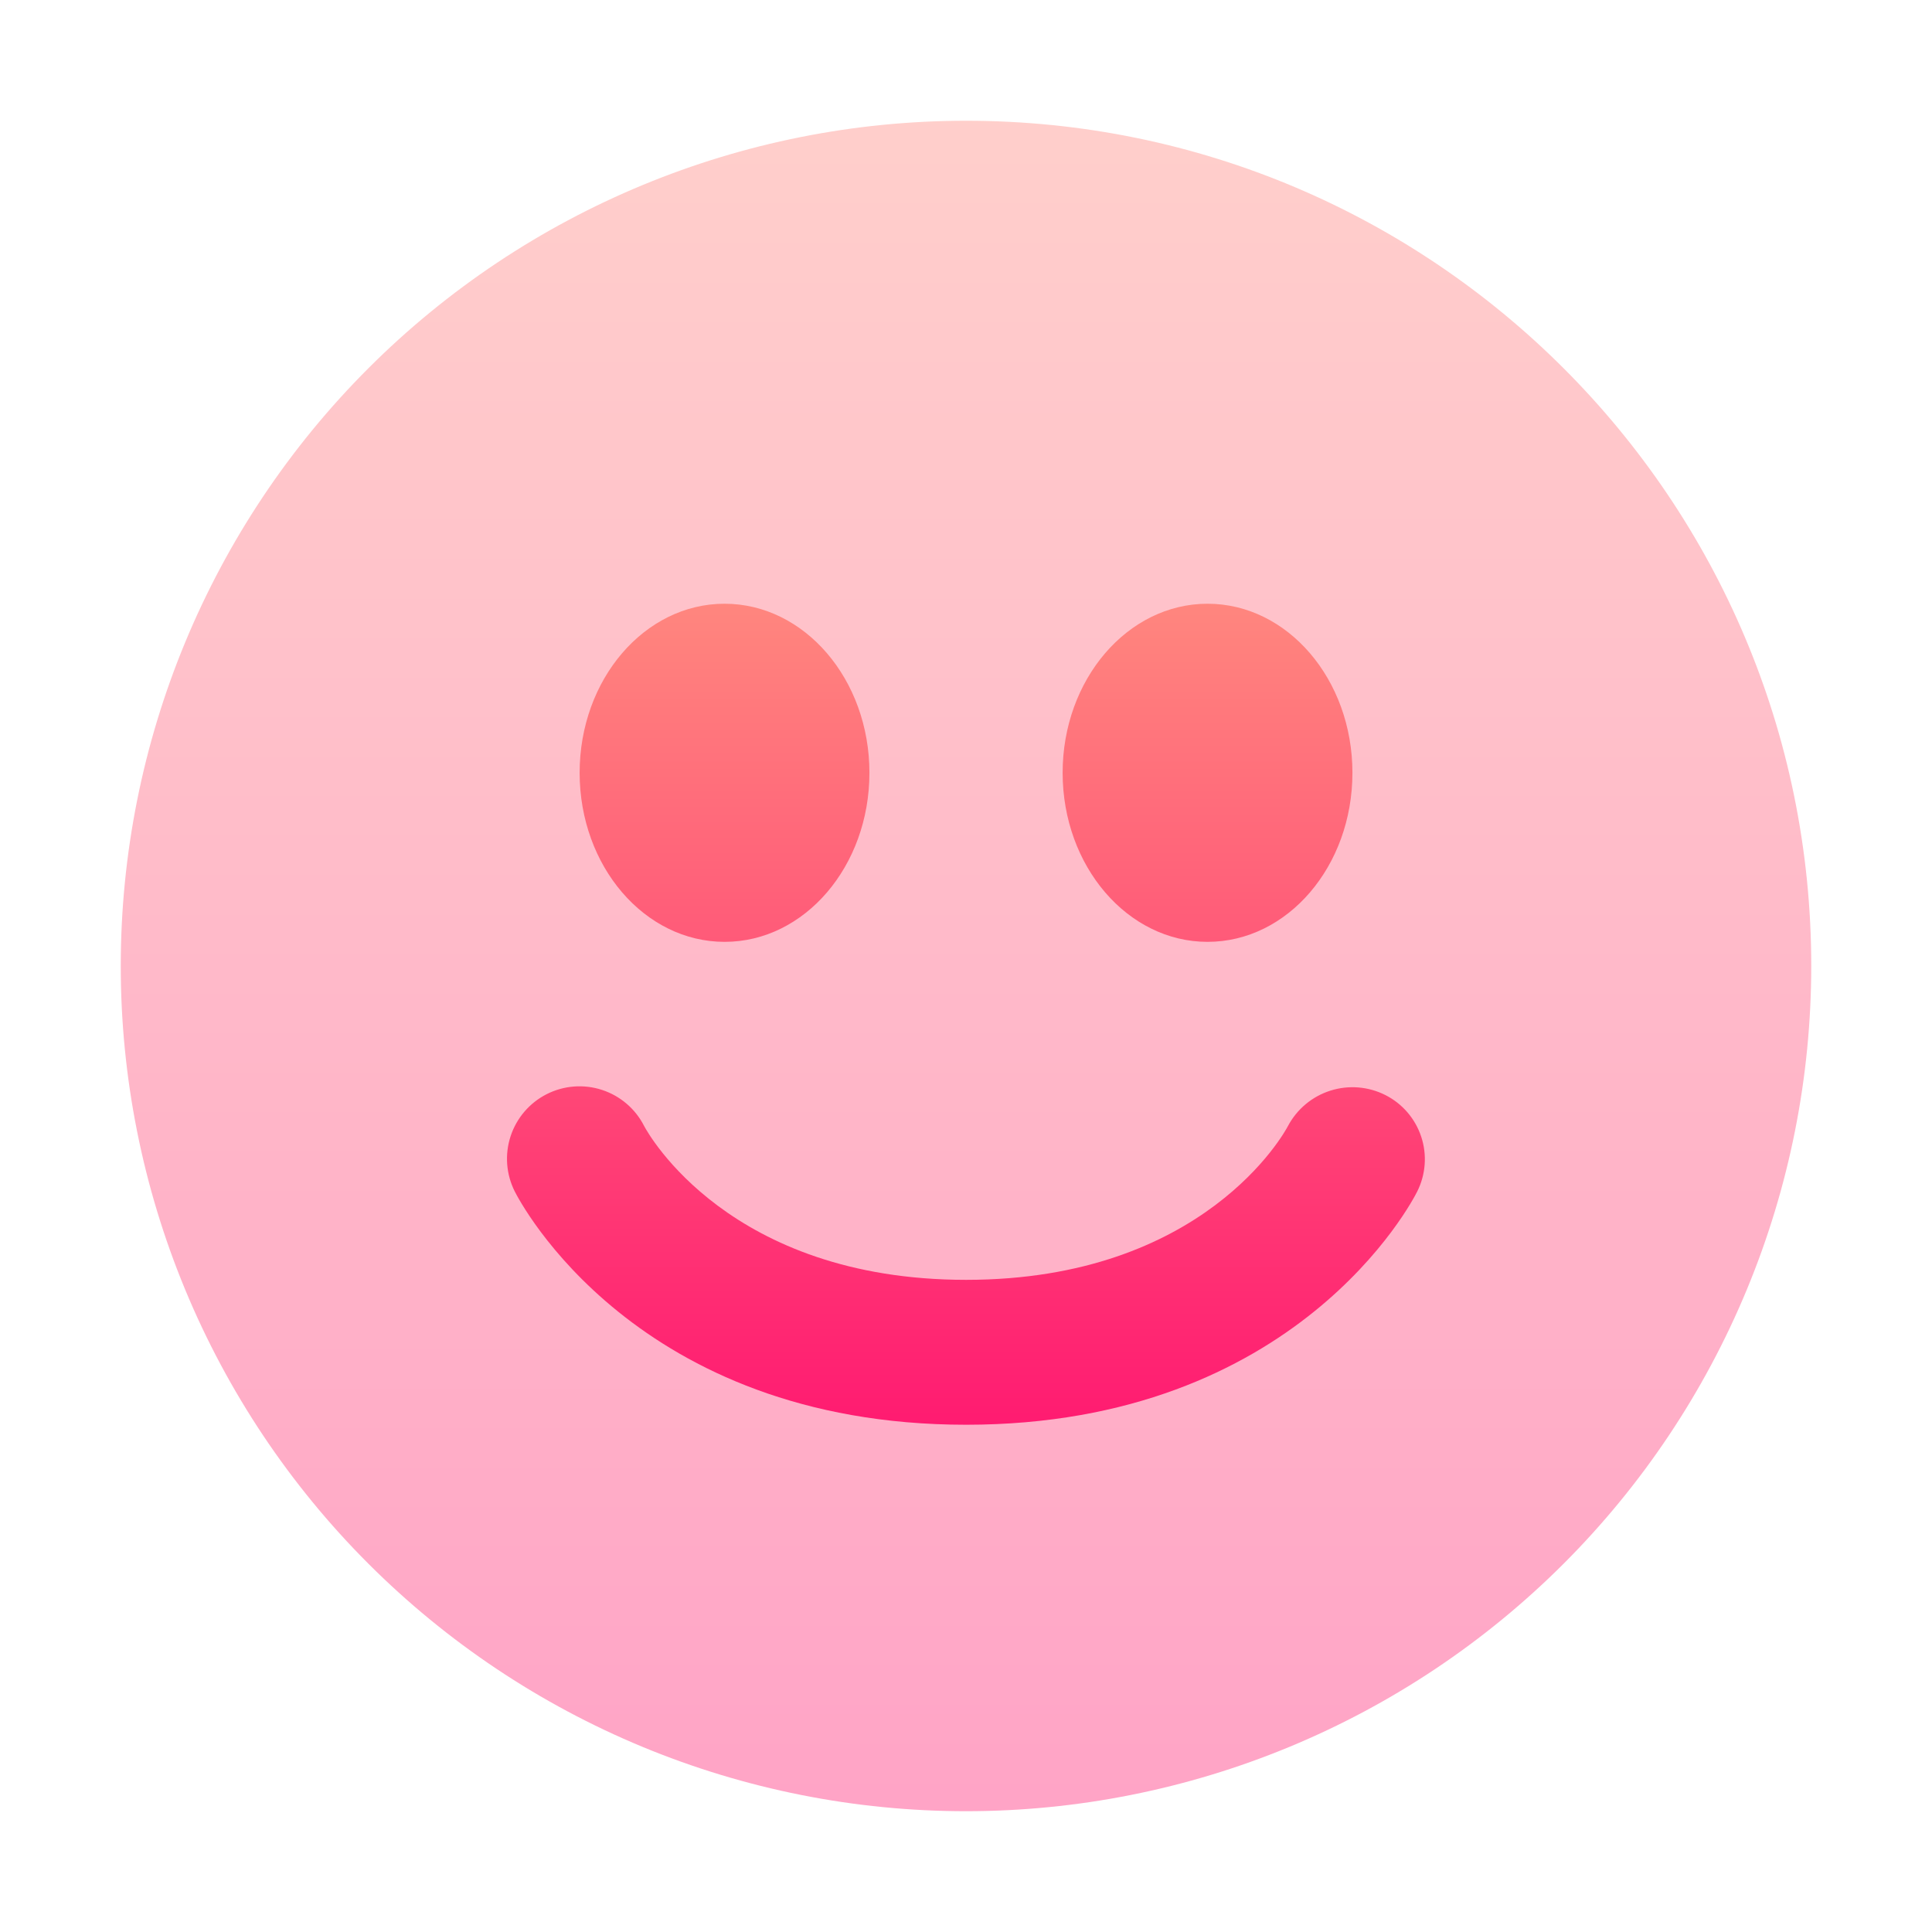 <svg width="128" height="128" viewBox="0 0 128 128" fill="none" xmlns="http://www.w3.org/2000/svg">
<path opacity="0.4" d="M64 8C49.148 8 34.904 13.9 24.402 24.402C13.9 34.904 8 49.148 8 64C8 71.354 9.449 78.636 12.264 85.43C15.079 92.224 19.204 98.397 24.404 103.597C29.605 108.797 35.778 112.921 42.572 115.736C49.367 118.549 56.649 119.998 64.003 119.997C71.357 119.997 78.639 118.548 85.433 115.733C92.227 112.918 98.4 108.793 103.6 103.593C108.8 98.393 112.924 92.219 115.738 85.425C118.553 78.63 120 71.348 120 63.994C120 33.072 94.922 8 64 8Z" fill="url(#paint0_linear_8_894)"/>
<path d="M57.602 51.199C57.602 57.388 53.308 62.4 48.008 62.4C42.703 62.4 38.402 57.388 38.402 51.199C38.402 45.011 42.703 39.999 48.002 39.999C53.301 39.999 57.602 45.011 57.602 51.199Z" fill="url(#paint1_linear_8_894)"/>
<path d="M89.602 51.199C89.602 57.388 85.308 62.4 80.002 62.4C74.703 62.4 70.402 57.382 70.402 51.199C70.402 45.017 74.703 39.999 80.002 39.999C85.301 39.999 89.602 45.011 89.602 51.199Z" fill="url(#paint2_linear_8_894)"/>
<path d="M88.141 72.258C89.347 71.875 90.655 71.98 91.784 72.55C92.909 73.119 93.763 74.111 94.159 75.308C94.555 76.504 94.46 77.809 93.896 78.937C93.583 79.571 85.928 94.393 64.008 94.393C42.095 94.393 34.428 79.577 34.108 78.944C33.532 77.807 33.432 76.489 33.828 75.278C34.225 74.068 35.086 73.064 36.223 72.489C37.359 71.914 38.678 71.813 39.888 72.21C41.099 72.607 42.102 73.468 42.677 74.604C42.946 75.11 48.322 84.793 64.008 84.793C79.772 84.793 85.116 75.02 85.333 74.598C85.927 73.481 86.935 72.641 88.141 72.258Z" fill="url(#paint3_linear_8_894)"/>
<defs>
<linearGradient id="paint0_linear_8_894" x1="64" y1="119.997" x2="64" y2="8" gradientUnits="userSpaceOnUse">
<stop stop-color="#FF1B71"/>
<stop offset="1" stop-color="#FF867E"/>
<stop offset="1" stop-color="#FF6678"/>
</linearGradient>
<linearGradient id="paint1_linear_8_894" x1="63.995" y1="94.393" x2="63.995" y2="39.999" gradientUnits="userSpaceOnUse">
<stop stop-color="#FF1B71"/>
<stop offset="1" stop-color="#FF867E"/>
<stop offset="1" stop-color="#FF6678"/>
</linearGradient>
<linearGradient id="paint2_linear_8_894" x1="63.995" y1="94.393" x2="63.995" y2="39.999" gradientUnits="userSpaceOnUse">
<stop stop-color="#FF1B71"/>
<stop offset="1" stop-color="#FF867E"/>
<stop offset="1" stop-color="#FF6678"/>
</linearGradient>
<linearGradient id="paint3_linear_8_894" x1="63.995" y1="94.393" x2="63.995" y2="39.999" gradientUnits="userSpaceOnUse">
<stop stop-color="#FF1B71"/>
<stop offset="1" stop-color="#FF867E"/>
<stop offset="1" stop-color="#FF6678"/>
</linearGradient>
</defs>
</svg>
